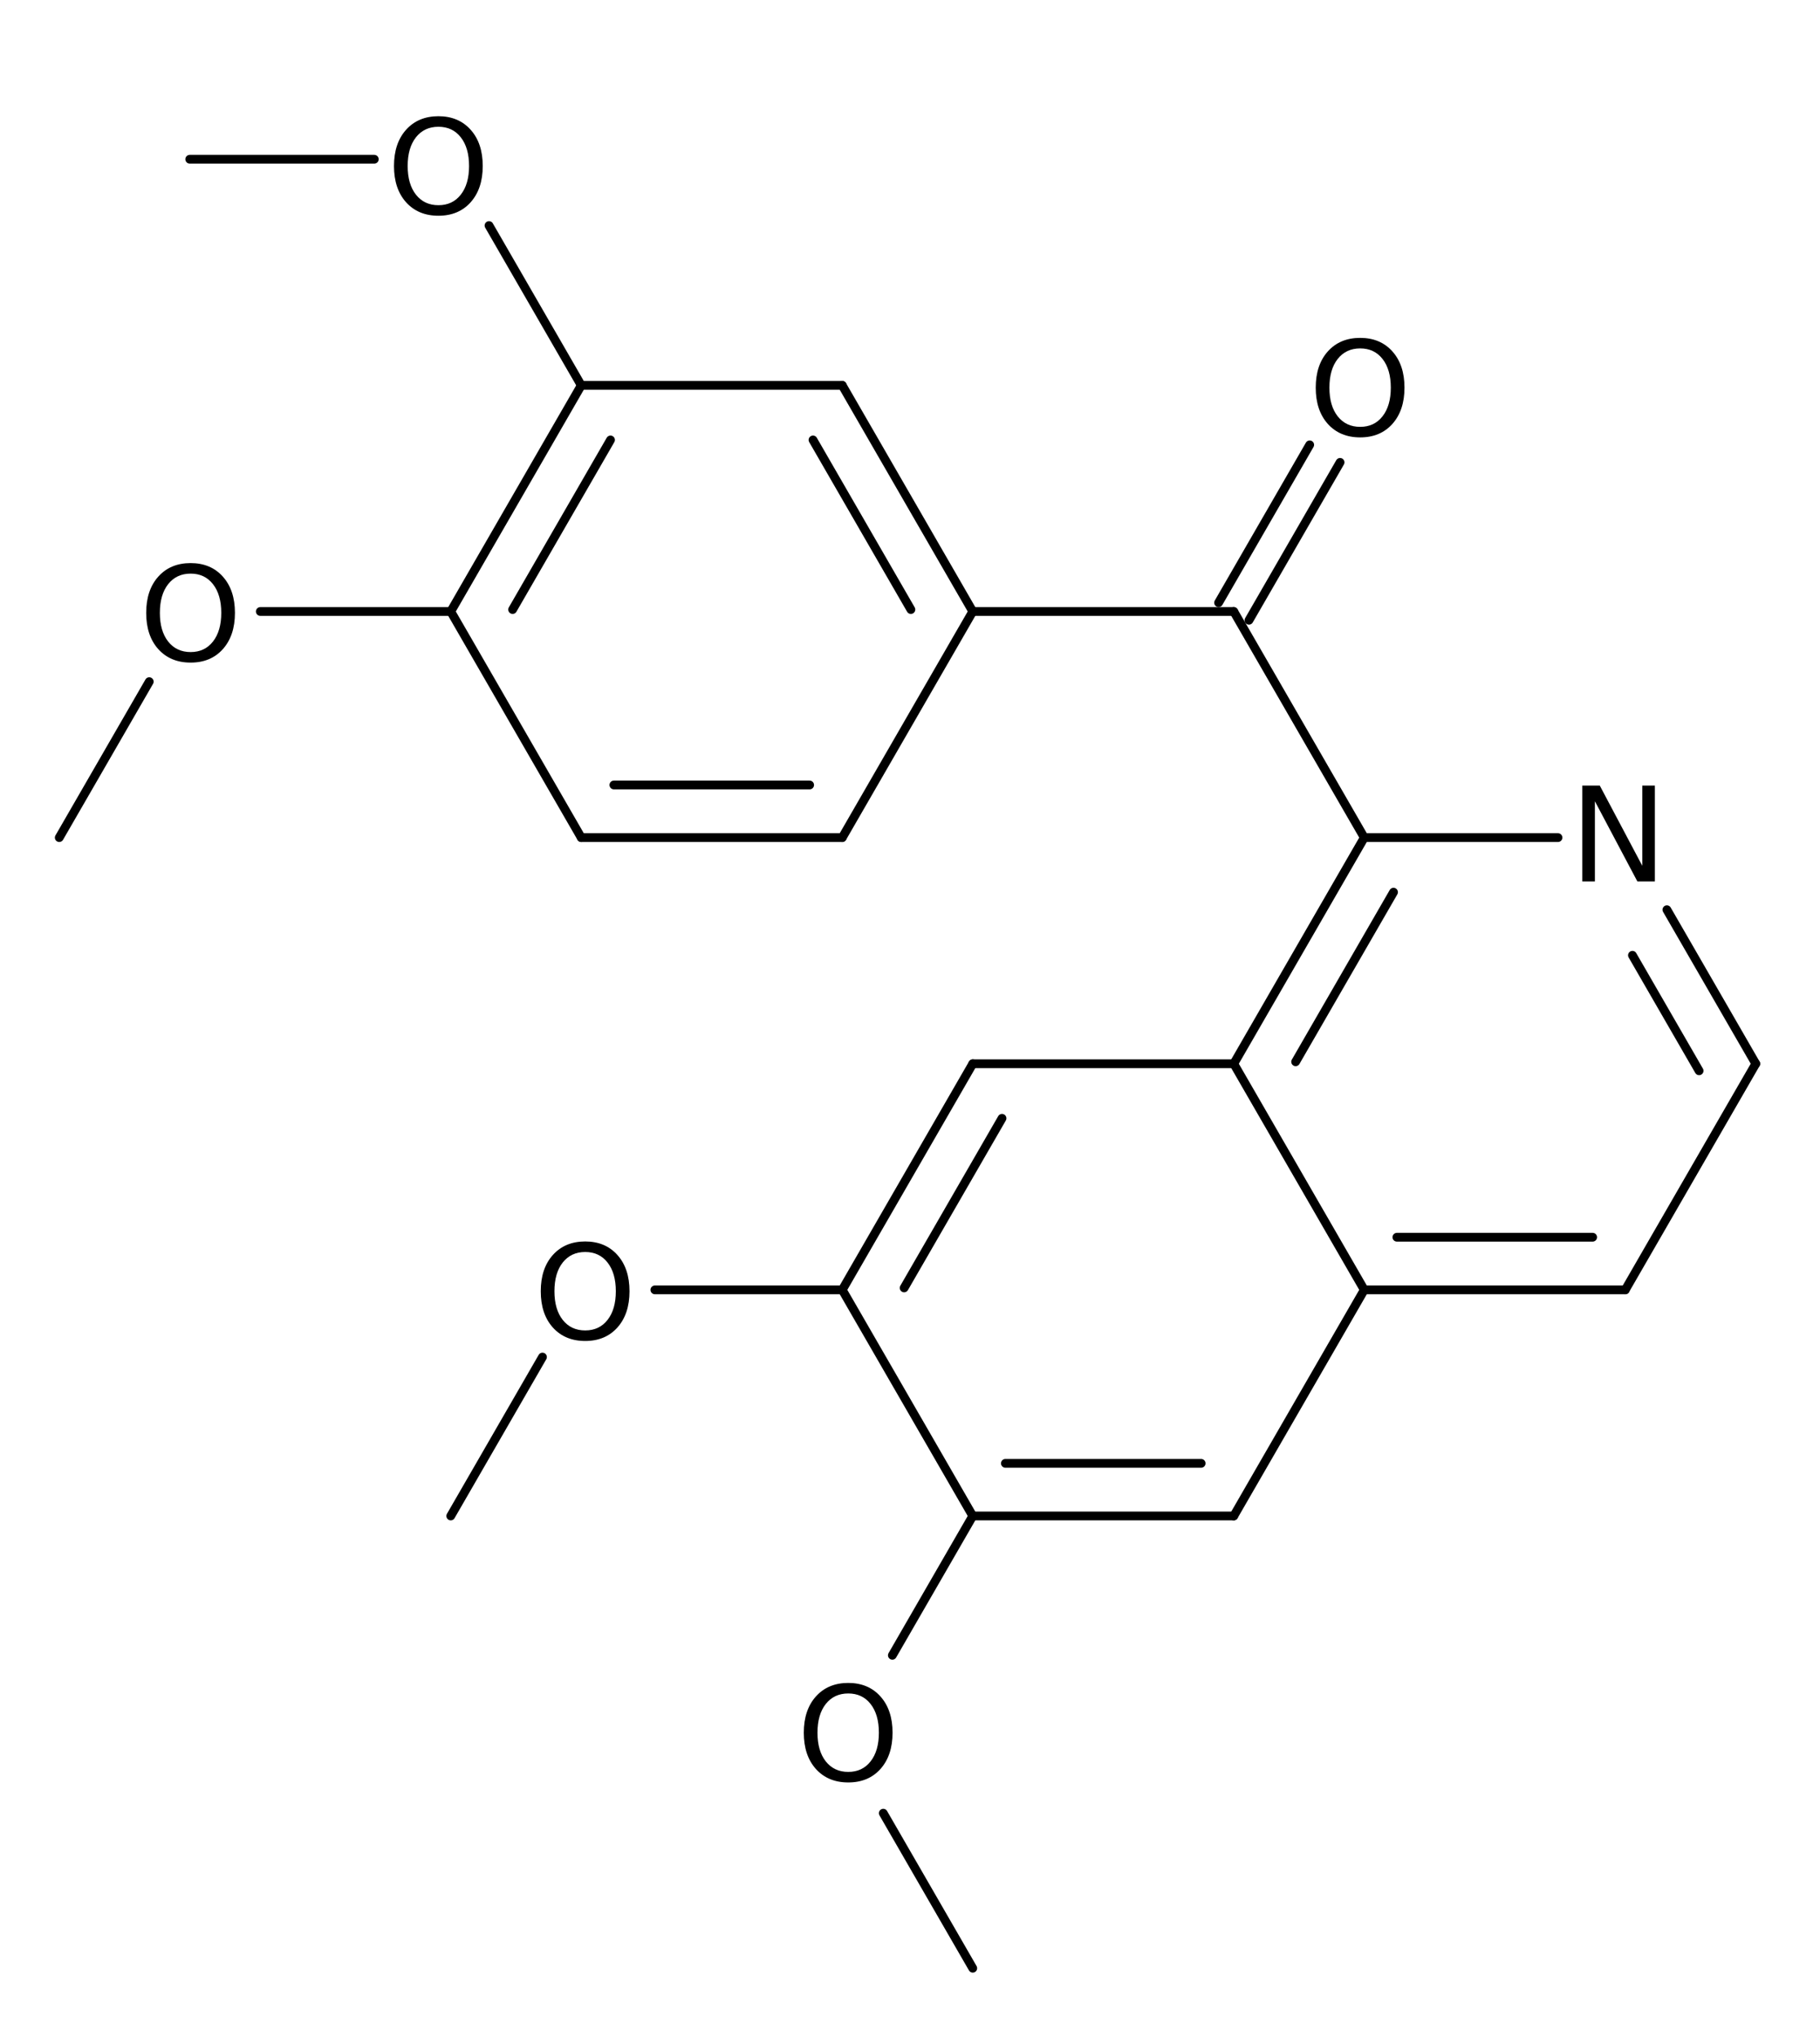 <?xml version="1.0" encoding="UTF-8" standalone="no"?>
<svg
   xmlns:cdml="http://www.freesoftware.fsf.org/bkchem/cdml"
   xmlns:dc="http://purl.org/dc/elements/1.1/"
   xmlns:cc="http://creativecommons.org/ns#"
   xmlns:rdf="http://www.w3.org/1999/02/22-rdf-syntax-ns#"
   xmlns:svg="http://www.w3.org/2000/svg"
   xmlns="http://www.w3.org/2000/svg"
   xmlns:sodipodi="http://sodipodi.sourceforge.net/DTD/sodipodi-0.dtd"
   xmlns:inkscape="http://www.inkscape.org/namespaces/inkscape"
   height="181.32"
   version="1.0"
   viewBox="0 0 893 1262"
   width="162.058"
   id="svg2"
   sodipodi:version="0.32"
   inkscape:version="0.47pre1 r21720"
   sodipodi:docname="Xanthalin.svg"
   inkscape:output_extension="org.inkscape.output.svg.inkscape">
  <defs
     id="defs149">
    <inkscape:perspective
       sodipodi:type="inkscape:persp3d"
       inkscape:vp_x="0 : 90.659912 : 1"
       inkscape:vp_y="0 : 1000 : 0"
       inkscape:vp_z="162.05792 : 90.659912 : 1"
       inkscape:persp3d-origin="81.028961 : 60.439941 : 1"
       id="perspective78" />
  </defs>
  <sodipodi:namedview
     inkscape:window-height="678"
     inkscape:window-width="940"
     inkscape:pageshadow="2"
     inkscape:pageopacity="0.0"
     borderopacity="1.0"
     bordercolor="#666666"
     pagecolor="#ffffff"
     id="base"
     inkscape:zoom="2.0847141"
     inkscape:cx="81.028961"
     inkscape:cy="90.659912"
     inkscape:window-x="171"
     inkscape:window-y="214"
     inkscape:current-layer="svg2"
     showgrid="false"
     inkscape:window-maximized="0" />
  <g
     id="g3010">
    <g
       transform="matrix(5.434,0,0,5.434,-727.775,-925.339)"
       id="g6"
       style="font-size:15px;stroke:#000000;stroke-width:1;stroke-linecap:round;font-family:Helvetica">
      <path
         id="line8"
         d="m 253.023,291.559 14.884,25.779"
         style="" />
    </g>
    <g
       transform="matrix(5.434,0,0,5.434,-727.775,-925.339)"
       id="g10"
       style="font-size:15px;stroke:#000000;stroke-width:1;stroke-linecap:round;font-family:Helvetica">
      <path
         id="line12"
         d="m 253.023,343.117 -29.767,0"
         style="" />
      <path
         id="line14"
         d="m 249.302,337.117 -22.326,0"
         style="" />
    </g>
    <g
       transform="matrix(5.434,0,0,5.434,-727.775,-925.339)"
       id="g16"
       style="font-size:15px;stroke:#000000;stroke-width:1;stroke-linecap:round;font-family:Helvetica">
      <path
         id="line18"
         d="M 178.605,265.779 163.721,240"
         style="" />
    </g>
    <g
       transform="matrix(5.434,0,0,5.434,-727.775,-925.339)"
       id="g20"
       style="font-size:15px;stroke:#000000;stroke-width:1;stroke-linecap:round;font-family:Helvetica">
      <path
         id="line22"
         d="m 267.907,317.338 -14.884,25.779"
         style="" />
    </g>
    <g
       transform="matrix(5.434,0,0,5.434,-727.775,-925.339)"
       id="g24"
       style="font-size:15px;stroke:#000000;stroke-width:1;stroke-linecap:round;font-family:Helvetica">
      <path
         id="line26"
         d="M 223.256,343.117 214.086,359"
         style="" />
    </g>
    <g
       transform="matrix(5.434,0,0,5.434,-727.775,-925.339)"
       id="g28"
       style="font-size:15px;stroke:#000000;stroke-width:1;stroke-linecap:round;font-family:Helvetica">
      <path
         id="line30"
         d="M 163.721,240 142,240"
         style="" />
    </g>
    <g
       transform="matrix(5.434,0,0,5.434,-727.775,-925.339)"
       id="g32"
       style="font-size:15px;stroke:#000000;stroke-width:1;stroke-linecap:round;font-family:Helvetica">
      <path
         id="line34"
         d="m 208.372,265.779 -29.767,0"
         style="" />
      <path
         id="line36"
         d="m 204.651,259.779 -22.326,0"
         style="" />
    </g>
    <g
       transform="matrix(5.434,0,0,5.434,-727.775,-925.339)"
       id="g38"
       style="font-size:15px;stroke:#000000;stroke-width:1;stroke-linecap:round;font-family:Helvetica">
      <path
         id="line40"
         d="m 223.256,240 -14.884,25.779"
         style="" />
    </g>
    <g
       transform="matrix(5.434,0,0,5.434,-727.775,-925.339)"
       id="g42"
       style="font-size:15px;stroke:#000000;stroke-width:1;stroke-linecap:round;font-family:Helvetica">
      <path
         id="line44"
         d="m 312.558,291.559 -14.884,25.779"
         style="" />
    </g>
    <g
       transform="matrix(5.434,0,0,5.434,-727.775,-925.339)"
       id="g46"
       style="font-size:15px;stroke:#000000;stroke-width:1;stroke-linecap:round;font-family:Helvetica">
      <path
         id="line48"
         d="m 213.05,377 10.205,17.676"
         style="" />
    </g>
    <g
       transform="matrix(5.434,0,0,5.434,-727.775,-925.339)"
       id="g50"
       style="font-size:15px;stroke:#000000;stroke-width:1;stroke-linecap:round;font-family:Helvetica">
      <path
         id="line52"
         d="m 302.421,274 10.138,17.559"
         style="" />
      <path
         id="line54"
         d="m 298.492,279.195 7.603,13.169"
         style="" />
    </g>
    <g
       transform="matrix(5.434,0,0,5.434,-727.775,-925.339)"
       id="g56"
       style="font-size:15px;stroke:#000000;stroke-width:1;stroke-linecap:round;font-family:Helvetica">
      <path
         id="line58"
         d="m 208.372,317.338 14.884,-25.779"
         style="" />
      <path
         id="line60"
         d="m 215.429,317.116 11.163,-19.335"
         style="" />
    </g>
    <g
       transform="matrix(5.434,0,0,5.434,-727.775,-925.339)"
       id="g62"
       style="font-size:15px;stroke:#000000;stroke-width:1;stroke-linecap:round;font-family:Helvetica">
      <path
         id="line64"
         d="m 223.256,291.559 29.767,0"
         style="" />
    </g>
    <g
       transform="matrix(5.434,0,0,5.434,-727.775,-925.339)"
       id="g66"
       style="font-size:15px;stroke:#000000;stroke-width:1;stroke-linecap:round;font-family:Helvetica">
      <path
         id="line68"
         d="m 208.372,317.338 -21.372,0"
         style="" />
    </g>
    <g
       transform="matrix(5.434,0,0,5.434,-727.775,-925.339)"
       id="g70"
       style="font-size:15px;stroke:#000000;stroke-width:1;stroke-linecap:round;font-family:Helvetica">
      <path
         id="line72"
         d="m 251.291,239 10.392,-18"
         style="" />
      <path
         id="line74"
         d="m 254.755,241 10.392,-18"
         style="" />
    </g>
    <g
       transform="matrix(5.434,0,0,5.434,-727.775,-925.339)"
       id="g76"
       style="font-size:15px;stroke:#000000;stroke-width:1;stroke-linecap:round;font-family:Helvetica">
      <path
         id="line78"
         d="m 174.181,325 -10.46,18.117"
         style="" />
    </g>
    <g
       transform="matrix(5.434,0,0,5.434,-727.775,-925.339)"
       id="g80"
       style="font-size:15px;stroke:#000000;stroke-width:1;stroke-linecap:round;font-family:Helvetica">
      <path
         id="line82"
         d="m 163.721,240 14.884,-25.779"
         style="" />
      <path
         id="line84"
         d="m 170.778,239.778 11.163,-19.335"
         style="" />
    </g>
    <g
       transform="matrix(5.434,0,0,5.434,-727.775,-925.339)"
       id="g86"
       style="font-size:15px;stroke:#000000;stroke-width:1;stroke-linecap:round;font-family:Helvetica">
      <path
         id="line88"
         d="M 178.605,214.221 168.085,196"
         style="" />
    </g>
    <g
       transform="matrix(5.434,0,0,5.434,-727.775,-925.339)"
       id="g90"
       style="font-size:15px;stroke:#000000;stroke-width:1;stroke-linecap:round;font-family:Helvetica">
      <path
         id="line92"
         d="m 129.335,248 -10.265,17.779"
         style="" />
    </g>
    <g
       transform="matrix(5.434,0,0,5.434,-727.775,-925.339)"
       id="g94"
       style="font-size:15px;stroke:#000000;stroke-width:1;stroke-linecap:round;font-family:Helvetica">
      <path
         id="line96"
         d="m 253.023,240 -29.767,0"
         style="" />
    </g>
    <g
       transform="matrix(5.434,0,0,5.434,-727.775,-925.339)"
       id="g98"
       style="font-size:15px;stroke:#000000;stroke-width:1;stroke-linecap:round;font-family:Helvetica">
      <path
         id="line100"
         d="m 253.023,291.559 14.884,-25.779"
         style="" />
      <path
         id="line102"
         d="m 260.08,291.336 11.163,-19.335"
         style="" />
    </g>
    <g
       transform="matrix(5.434,0,0,5.434,-727.775,-925.339)"
       id="g104"
       style="font-size:15px;stroke:#000000;stroke-width:1;stroke-linecap:round;font-family:Helvetica">
      <path
         id="line106"
         d="M 208.372,214.221 223.256,240"
         style="" />
      <path
         id="line108"
         d="m 205.036,220.443 11.163,19.335"
         style="" />
    </g>
    <g
       transform="matrix(5.434,0,0,5.434,-727.775,-925.339)"
       id="g110"
       style="font-size:15px;stroke:#000000;stroke-width:1;stroke-linecap:round;font-family:Helvetica">
      <path
         id="line112"
         d="m 178.605,214.221 29.767,0"
         style="" />
    </g>
    <g
       transform="matrix(5.434,0,0,5.434,-727.775,-925.339)"
       id="g114"
       style="font-size:15px;stroke:#000000;stroke-width:1;stroke-linecap:round;font-family:Helvetica">
      <path
         id="line116"
         d="M 223.256,343.117 208.372,317.338"
         style="" />
    </g>
    <g
       transform="matrix(5.434,0,0,5.434,-727.775,-925.339)"
       id="g118"
       style="font-size:15px;stroke:#000000;stroke-width:1;stroke-linecap:round;font-family:Helvetica">
      <path
         id="line120"
         d="m 267.907,265.779 22.093,0"
         style="" />
    </g>
    <g
       transform="matrix(5.434,0,0,5.434,-727.775,-925.339)"
       id="g122"
       style="font-size:15px;stroke:#000000;stroke-width:1;stroke-linecap:round;font-family:Helvetica">
      <path
         id="line124"
         d="m 253.023,240 14.884,25.779"
         style="" />
    </g>
    <g
       transform="matrix(5.434,0,0,5.434,-727.775,-925.339)"
       id="g126"
       style="font-size:15px;stroke:#000000;stroke-width:1;stroke-linecap:round;font-family:Helvetica">
      <path
         id="line128"
         d="m 297.674,317.338 -29.767,0"
         style="" />
      <path
         id="line130"
         d="m 293.953,311.338 -22.326,0"
         style="" />
    </g>
    <g
       transform="matrix(5.434,0,0,5.434,-727.775,-925.339)"
       id="g132"
       style="font-size:15px;stroke:#000000;stroke-width:1;stroke-linecap:round;font-family:Helvetica">
      <path
         id="line134"
         d="m 155,188.441 -21.047,0"
         style="" />
    </g>
    <g
       id="text136"
       style="font-size:81.51px;fill:#000000;stroke-linecap:round;font-family:helvetica">
      <path
         id="path2993"
         style="font-size:81.51px;fill:#000000;stroke-linecap:round;font-family:helvetica"
         d="m 725.494,215.844 c -5.837,5e-5 -10.481,2.176 -13.93,6.527 -3.423,4.351 -5.134,10.282 -5.134,17.791 -2e-5,7.482 1.711,13.399 5.134,17.751 3.449,4.351 8.093,6.527 13.93,6.527 5.837,10e-6 10.454,-2.176 13.85,-6.527 3.423,-4.351 5.134,-10.268 5.134,-17.751 -6e-5,-7.509 -1.711,-13.439 -5.134,-17.791 -3.396,-4.351 -8.013,-6.527 -13.85,-6.527 m 0,-6.527 c 8.331,6e-5 14.991,2.799 19.98,8.398 4.988,5.572 7.482,13.054 7.482,22.447 -6e-5,9.366 -2.494,16.849 -7.482,22.447 -4.988,5.572 -11.648,8.358 -19.98,8.358 -8.358,0 -15.044,-2.786 -20.059,-8.358 -4.988,-5.572 -7.482,-13.054 -7.482,-22.447 0,-9.393 2.494,-16.875 7.482,-22.447 5.015,-5.598 11.701,-8.398 20.059,-8.398" />
    </g>
    <g
       id="text138"
       style="font-size:81.51px;fill:#000000;stroke-linecap:round;font-family:helvetica">
      <path
         id="path2996"
         style="font-size:81.51px;fill:#000000;stroke-linecap:round;font-family:helvetica"
         d="m 0.675,355.363 c -5.837,5e-5 -10.481,2.176 -13.93,6.527 -3.423,4.351 -5.134,10.282 -5.134,17.791 -1.3e-5,7.482 1.711,13.399 5.134,17.751 3.449,4.351 8.093,6.527 13.93,6.527 5.837,0 10.454,-2.176 13.85,-6.527 3.423,-4.351 5.134,-10.268 5.134,-17.751 -5.1e-5,-7.509 -1.711,-13.439 -5.134,-17.791 -3.396,-4.351 -8.013,-6.527 -13.85,-6.527 m 0,-6.527 c 8.331,6e-5 14.991,2.799 19.98,8.398 4.988,5.572 7.482,13.054 7.482,22.447 -6e-5,9.366 -2.494,16.849 -7.482,22.447 -4.988,5.572 -11.648,8.358 -19.98,8.358 -8.358,0 -15.044,-2.786 -20.059,-8.358 -4.988,-5.572 -7.482,-13.054 -7.482,-22.447 -5e-6,-9.393 2.494,-16.875 7.482,-22.447 5.015,-5.598 11.701,-8.398 20.059,-8.398" />
    </g>
    <g
       id="text140"
       style="font-size:81.51px;fill:#000000;stroke-linecap:round;font-family:helvetica">
      <path
         id="path2999"
         style="font-size:81.51px;fill:#000000;stroke-linecap:round;font-family:helvetica"
         d="m 154.245,78.531 c -5.837,5.4e-5 -10.481,2.176 -13.93,6.527 -3.423,4.351 -5.134,10.282 -5.134,17.791 -1e-5,7.482 1.711,13.399 5.134,17.751 3.449,4.351 8.093,6.527 13.93,6.527 5.837,10e-6 10.454,-2.176 13.85,-6.527 3.423,-4.351 5.134,-10.268 5.134,-17.751 -5e-5,-7.509 -1.711,-13.439 -5.134,-17.791 -3.396,-4.351 -8.013,-6.527 -13.85,-6.527 m 0,-6.527 c 8.331,6e-5 14.991,2.799 19.98,8.398 4.988,5.572 7.482,13.054 7.482,22.447 -6e-5,9.366 -2.494,16.849 -7.482,22.447 -4.988,5.572 -11.648,8.358 -19.98,8.358 -8.358,0 -15.044,-2.786 -20.059,-8.358 -4.988,-5.572 -7.482,-13.054 -7.482,-22.447 0,-9.393 2.494,-16.875 7.482,-22.447 5.015,-5.598 11.701,-8.398 20.059,-8.398" />
    </g>
    <g
       id="text142"
       style="font-size:81.51px;fill:#000000;stroke-linecap:round;font-family:helvetica">
      <path
         id="path3002"
         style="font-size:81.51px;fill:#000000;stroke-linecap:round;font-family:helvetica"
         d="m 863.152,486.658 10.826,0 26.348,49.71 0,-49.71 7.801,0 0,59.421 -10.826,0 -26.348,-49.71 0,49.71 -7.801,0 0,-59.421" />
    </g>
    <g
       id="text144"
       style="font-size:81.51px;fill:#000000;stroke-linecap:round;font-family:helvetica">
      <path
         id="path3005"
         style="font-size:81.51px;fill:#000000;stroke-linecap:round;font-family:helvetica"
         d="m 408.226,1049.113 c -5.837,0 -10.481,2.176 -13.93,6.527 -3.423,4.351 -5.134,10.282 -5.134,17.791 -10e-6,7.482 1.711,13.399 5.134,17.751 3.449,4.351 8.093,6.527 13.93,6.527 5.837,0 10.454,-2.176 13.85,-6.527 3.423,-4.351 5.134,-10.268 5.134,-17.751 -5e-5,-7.509 -1.711,-13.439 -5.134,-17.791 -3.396,-4.351 -8.013,-6.527 -13.85,-6.527 m 0,-6.527 c 8.331,0 14.991,2.799 19.98,8.398 4.988,5.572 7.482,13.054 7.482,22.447 -6e-5,9.366 -2.494,16.849 -7.482,22.447 -4.988,5.572 -11.648,8.358 -19.98,8.358 -8.358,0 -15.044,-2.786 -20.059,-8.358 -4.988,-5.572 -7.482,-13.054 -7.482,-22.447 -10e-6,-9.393 2.494,-16.875 7.482,-22.447 5.015,-5.598 11.701,-8.398 20.059,-8.398" />
    </g>
    <g
       id="text146"
       style="font-size:81.51px;fill:#000000;stroke-linecap:round;font-family:helvetica">
      <path
         id="path3008"
         style="font-size:81.51px;fill:#000000;stroke-linecap:round;font-family:helvetica"
         d="m 245.205,775.619 c -5.837,5e-5 -10.481,2.176 -13.93,6.527 -3.423,4.351 -5.134,10.282 -5.134,17.791 -2e-5,7.482 1.711,13.399 5.134,17.751 3.449,4.351 8.093,6.527 13.93,6.527 5.837,0 10.454,-2.176 13.85,-6.527 3.423,-4.351 5.134,-10.268 5.134,-17.751 -5e-5,-7.509 -1.711,-13.439 -5.134,-17.791 -3.396,-4.351 -8.013,-6.527 -13.85,-6.527 m 0,-6.527 c 8.331,6e-5 14.991,2.799 19.98,8.398 4.988,5.572 7.482,13.054 7.482,22.447 -6e-5,9.366 -2.494,16.849 -7.482,22.447 -4.988,5.572 -11.648,8.358 -19.98,8.358 -8.358,0 -15.044,-2.786 -20.059,-8.358 -4.988,-5.572 -7.482,-13.054 -7.482,-22.447 0,-9.393 2.494,-16.875 7.482,-22.447 5.015,-5.598 11.701,-8.398 20.059,-8.398" />
    </g>
  </g>
  <cdml:cdml
     version="0.14">
    <cdml:info>
      <cdml:author_program
         version="0.11.4">BKchem</cdml:author_program>
    </cdml:info>
    <cdml:paper
       crop_margin="10"
       crop_svg="0"
       orientation="portrait"
       type="A4" />
    <cdml:viewport
       viewport="0 0 640 480" />
    <cdml:standard
       area_color=""
       font_family="helvetica"
       font_size="12"
       line_color="#000"
       line_width="1px"
       paper_crop_margin="10"
       paper_crop_svg="0"
       paper_orientation="portrait"
       paper_type="A4">
      <cdml:bond
         double-ratio="0.75"
         length="0.7cm"
         wedge-width="5px"
         width="6px" />
      <cdml:arrow
         length="1.6cm" />
    </cdml:standard>
    <cdml:molecule
       id="molecule9723"
       name="">
      <cdml:atom
         id="atom16416"
         name="C"
         valency="4">
        <cdml:point
           x="5.950cm"
           y="5.644cm" />
      </cdml:atom>
      <cdml:atom
         id="atom51470"
         name="O"
         pos="center-first"
         valency="2">
        <cdml:point
           x="6.300cm"
           y="5.038cm" />
      </cdml:atom>
      <cdml:atom
         id="atom50548"
         name="C"
         valency="4">
        <cdml:point
           x="5.250cm"
           y="5.644cm" />
      </cdml:atom>
      <cdml:atom
         id="atom8508"
         name="C"
         valency="4">
        <cdml:point
           x="4.900cm"
           y="6.250cm" />
      </cdml:atom>
      <cdml:atom
         id="atom52231"
         name="C"
         valency="4">
        <cdml:point
           x="4.200cm"
           y="6.250cm" />
      </cdml:atom>
      <cdml:atom
         id="atom1109"
         name="C"
         valency="4">
        <cdml:point
           x="3.850cm"
           y="5.644cm" />
      </cdml:atom>
      <cdml:atom
         id="atom27298"
         name="O"
         pos="center-first"
         valency="2">
        <cdml:point
           x="3.150cm"
           y="5.644cm" />
      </cdml:atom>
      <cdml:atom
         id="atom59673"
         name="C"
         valency="4">
        <cdml:point
           x="2.800cm"
           y="6.250cm" />
      </cdml:atom>
      <cdml:atom
         id="atom72667"
         name="C"
         valency="4">
        <cdml:point
           x="4.200cm"
           y="5.038cm" />
      </cdml:atom>
      <cdml:atom
         id="atom37838"
         name="O"
         pos="center-first"
         valency="2">
        <cdml:point
           x="3.850cm"
           y="4.431cm" />
      </cdml:atom>
      <cdml:atom
         id="atom75030"
         name="C"
         valency="4">
        <cdml:point
           x="3.150cm"
           y="4.431cm" />
      </cdml:atom>
      <cdml:atom
         id="atom38834"
         name="C"
         valency="4">
        <cdml:point
           x="4.900cm"
           y="5.038cm" />
      </cdml:atom>
      <cdml:atom
         id="atom72355"
         name="C"
         valency="4">
        <cdml:point
           x="6.300cm"
           y="6.250cm" />
      </cdml:atom>
      <cdml:atom
         id="atom61942"
         name="N"
         pos="center-first"
         valency="3">
        <cdml:point
           x="7.000cm"
           y="6.250cm" />
      </cdml:atom>
      <cdml:atom
         id="atom80591"
         name="C"
         valency="4">
        <cdml:point
           x="7.350cm"
           y="6.856cm" />
      </cdml:atom>
      <cdml:atom
         id="atom50961"
         name="C"
         valency="4">
        <cdml:point
           x="7.000cm"
           y="7.462cm" />
      </cdml:atom>
      <cdml:atom
         id="atom86524"
         name="C"
         valency="4">
        <cdml:point
           x="6.300cm"
           y="7.462cm" />
      </cdml:atom>
      <cdml:atom
         id="atom32394"
         name="C"
         valency="4">
        <cdml:point
           x="5.950cm"
           y="8.069cm" />
      </cdml:atom>
      <cdml:atom
         id="atom40875"
         name="C"
         valency="4">
        <cdml:point
           x="5.250cm"
           y="8.069cm" />
      </cdml:atom>
      <cdml:atom
         id="atom66719"
         name="O"
         pos="center-first"
         valency="2">
        <cdml:point
           x="4.900cm"
           y="8.675cm" />
      </cdml:atom>
      <cdml:atom
         id="atom39684"
         name="C"
         valency="4">
        <cdml:point
           x="5.250cm"
           y="9.281cm" />
      </cdml:atom>
      <cdml:atom
         id="atom3062"
         name="C"
         valency="4">
        <cdml:point
           x="4.900cm"
           y="7.462cm" />
      </cdml:atom>
      <cdml:atom
         id="atom29676"
         name="O"
         pos="center-first"
         valency="2">
        <cdml:point
           x="4.200cm"
           y="7.462cm" />
      </cdml:atom>
      <cdml:atom
         id="atom24184"
         name="C"
         valency="4">
        <cdml:point
           x="3.850cm"
           y="8.069cm" />
      </cdml:atom>
      <cdml:atom
         id="atom90063"
         name="C"
         valency="4">
        <cdml:point
           x="5.250cm"
           y="6.856cm" />
      </cdml:atom>
      <cdml:atom
         id="atom95707"
         name="C"
         valency="4">
        <cdml:point
           x="5.950cm"
           y="6.856cm" />
      </cdml:atom>
      <cdml:bond
         double_ratio="0.75"
         end="atom86524"
         equithick="1"
         id="bond74921"
         line_width="1.0"
         start="atom95707"
         type="n1" />
      <cdml:bond
         bond_width="-6.0"
         center="no"
         double_ratio="0.75"
         end="atom40875"
         equithick="1"
         id="bond71575"
         line_width="1.0"
         start="atom32394"
         type="n2" />
      <cdml:bond
         double_ratio="0.75"
         end="atom1109"
         equithick="1"
         id="bond35077"
         line_width="1.0"
         start="atom52231"
         type="n1" />
      <cdml:bond
         double_ratio="0.75"
         end="atom32394"
         equithick="1"
         id="bond61867"
         line_width="1.0"
         start="atom86524"
         type="n1" />
      <cdml:bond
         double_ratio="0.75"
         end="atom66719"
         equithick="1"
         id="bond97743"
         line_width="1.0"
         start="atom40875"
         type="n1" />
      <cdml:bond
         double_ratio="0.75"
         end="atom27298"
         equithick="1"
         id="bond97308"
         line_width="1.0"
         start="atom1109"
         type="n1" />
      <cdml:bond
         bond_width="-6.0"
         center="no"
         double_ratio="0.75"
         end="atom52231"
         equithick="1"
         id="bond8709"
         line_width="1.0"
         start="atom8508"
         type="n2" />
      <cdml:bond
         double_ratio="0.75"
         end="atom8508"
         equithick="1"
         id="bond37338"
         line_width="1.0"
         start="atom50548"
         type="n1" />
      <cdml:bond
         double_ratio="0.75"
         end="atom50961"
         equithick="1"
         id="bond55483"
         line_width="1.0"
         start="atom80591"
         type="n1" />
      <cdml:bond
         double_ratio="0.75"
         end="atom39684"
         equithick="1"
         id="bond4802"
         line_width="1.0"
         start="atom66719"
         type="n1" />
      <cdml:bond
         bond_width="-6.0"
         center="no"
         double_ratio="0.75"
         end="atom80591"
         equithick="1"
         id="bond39359"
         line_width="1.0"
         start="atom61942"
         type="n2" />
      <cdml:bond
         bond_width="-6.0"
         center="no"
         double_ratio="0.75"
         end="atom90063"
         equithick="1"
         id="bond81273"
         line_width="1.0"
         start="atom3062"
         type="n2" />
      <cdml:bond
         double_ratio="0.75"
         end="atom95707"
         equithick="1"
         id="bond86056"
         line_width="1.0"
         start="atom90063"
         type="n1" />
      <cdml:bond
         double_ratio="0.75"
         end="atom29676"
         equithick="1"
         id="bond4645"
         line_width="1.0"
         start="atom3062"
         type="n1" />
      <cdml:bond
         bond_width="6.0"
         center="yes"
         double_ratio="0.75"
         end="atom51470"
         equithick="1"
         id="bond53788"
         line_width="1.0"
         start="atom16416"
         type="n2" />
      <cdml:bond
         double_ratio="0.75"
         end="atom24184"
         equithick="1"
         id="bond87150"
         line_width="1.0"
         start="atom29676"
         type="n1" />
      <cdml:bond
         bond_width="-6.0"
         center="no"
         double_ratio="0.75"
         end="atom72667"
         equithick="1"
         id="bond99901"
         line_width="1.0"
         start="atom1109"
         type="n2" />
      <cdml:bond
         double_ratio="0.75"
         end="atom37838"
         equithick="1"
         id="bond66601"
         line_width="1.0"
         start="atom72667"
         type="n1" />
      <cdml:bond
         double_ratio="0.75"
         end="atom59673"
         equithick="1"
         id="bond71263"
         line_width="1.0"
         start="atom27298"
         type="n1" />
      <cdml:bond
         double_ratio="0.75"
         end="atom50548"
         equithick="1"
         id="bond57389"
         line_width="1.0"
         start="atom16416"
         type="n1" />
      <cdml:bond
         bond_width="-6.0"
         center="no"
         double_ratio="0.75"
         end="atom72355"
         equithick="1"
         id="bond94774"
         line_width="1.0"
         start="atom95707"
         type="n2" />
      <cdml:bond
         bond_width="-6.0"
         center="no"
         double_ratio="0.75"
         end="atom50548"
         equithick="1"
         id="bond46574"
         line_width="1.0"
         start="atom38834"
         type="n2" />
      <cdml:bond
         double_ratio="0.75"
         end="atom38834"
         equithick="1"
         id="bond44650"
         line_width="1.0"
         start="atom72667"
         type="n1" />
      <cdml:bond
         double_ratio="0.75"
         end="atom3062"
         equithick="1"
         id="bond59677"
         line_width="1.0"
         start="atom40875"
         type="n1" />
      <cdml:bond
         double_ratio="0.75"
         end="atom61942"
         equithick="1"
         id="bond54316"
         line_width="1.0"
         start="atom72355"
         type="n1" />
      <cdml:bond
         double_ratio="0.75"
         end="atom72355"
         equithick="1"
         id="bond95813"
         line_width="1.0"
         start="atom16416"
         type="n1" />
      <cdml:bond
         bond_width="-6.0"
         center="no"
         double_ratio="0.75"
         end="atom86524"
         equithick="1"
         id="bond7284"
         line_width="1.0"
         start="atom50961"
         type="n2" />
      <cdml:bond
         double_ratio="0.75"
         end="atom75030"
         equithick="1"
         id="bond97858"
         line_width="1.0"
         start="atom37838"
         type="n1" />
    </cdml:molecule>
  </cdml:cdml>
</svg>
